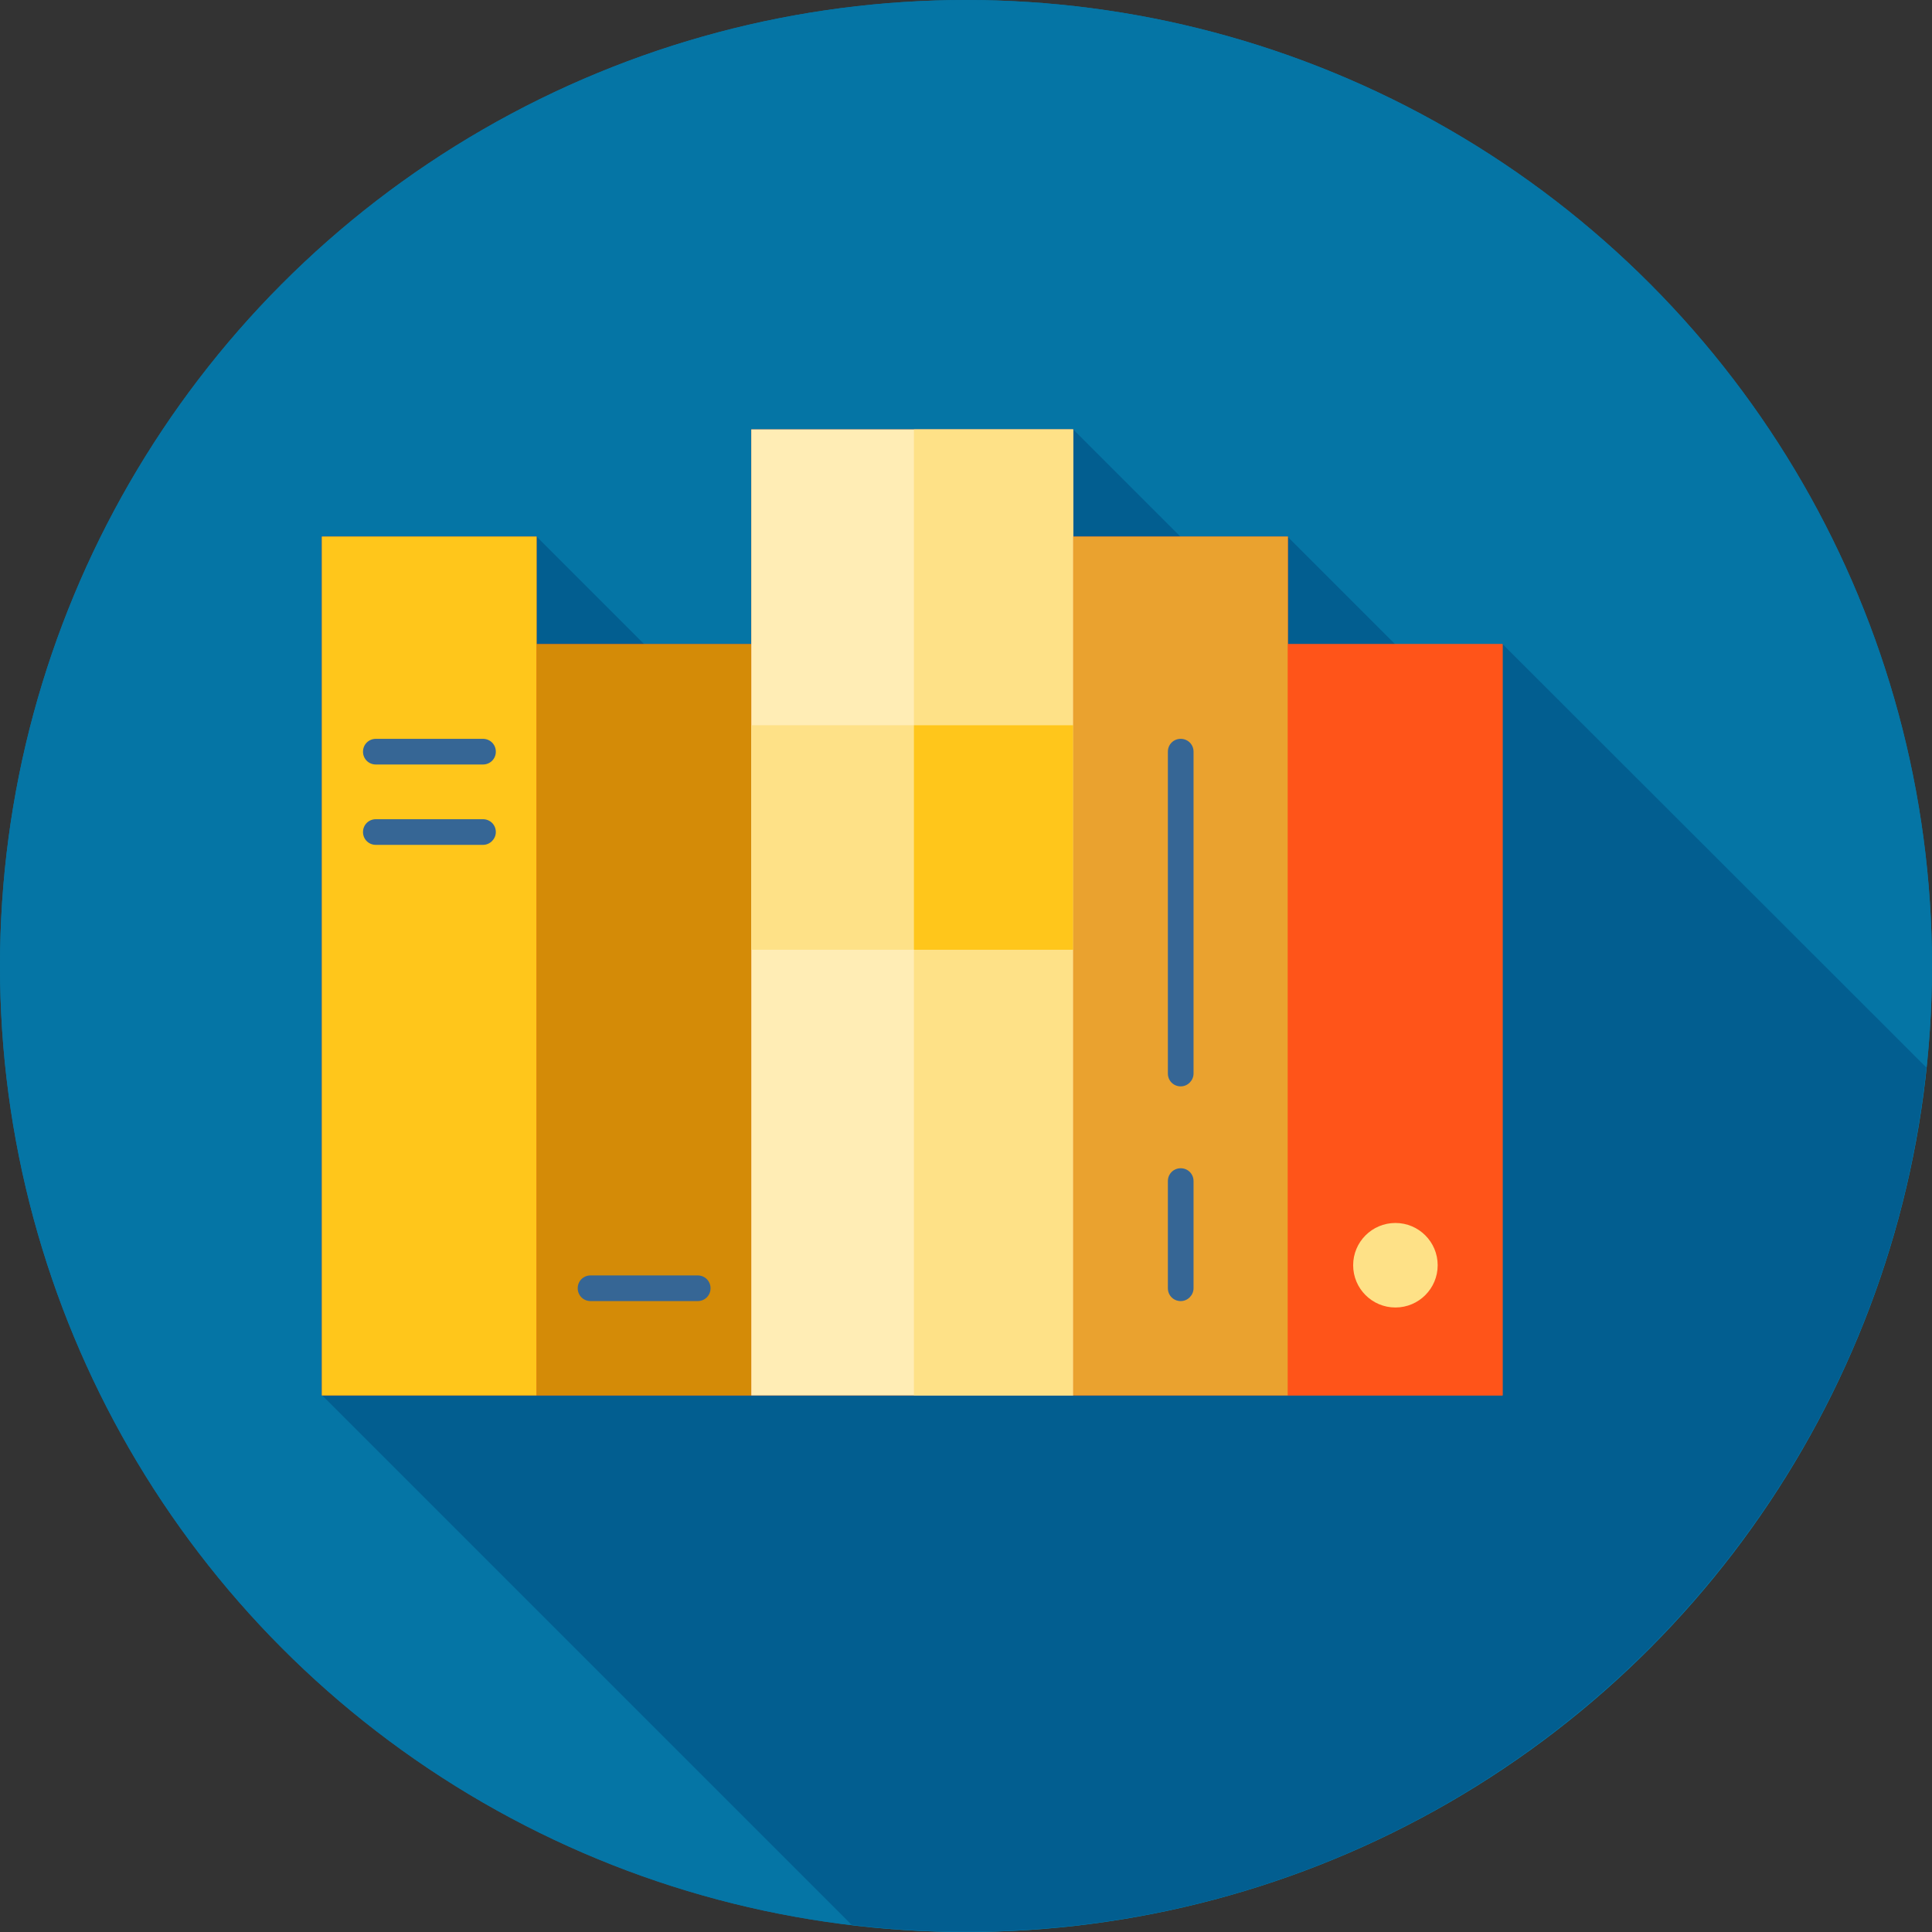 <?xml version="1.0" encoding="utf-8"?>
<!-- Generator: Adobe Illustrator 20.1.0, SVG Export Plug-In . SVG Version: 6.00 Build 0)  -->
<svg version="1.1" id="Layer_1" xmlns="http://www.w3.org/2000/svg" xmlns:xlink="http://www.w3.org/1999/xlink" x="0px" y="0px"
	 viewBox="0 0 512 512" style="enable-background:new 0 0 512 512;" xml:space="preserve">
<rect x="0" y="0" width="512" height="512" fill="#333333" stroke="none"/>
<style type="text/css">
	.st0{fill:#0575A5;}
	.st1{fill:#025E90;}
	.st2{fill:#FF5419;}
	.st3{fill:#FFC61B;}
	.st4{fill:#D48B07;}
	.st5{fill:#FFEDB5;}
	.st6{fill:#FEE187;}
	.st7{fill:#EAA22F;}
	.st8{fill:#366695;}
</style>
<g>
	<circle class="st0" cx="256" cy="256" r="256"/>
	<circle class="st0" cx="256" cy="256" r="256"/>
</g>
<path class="st1" d="M398.2,170.7c0,0-6.4,4.1-17.4,11.1l-39.5-39.5c-0.6,0.6-6.5,6.5-14.2,14.2l-42.7-42.7
	c0,1.3-57.7,58.3-85.2,85.4l-57-57c0.7,0.7-56.9,85.3-56.9,85.3l87,87c-49.5,31.5-87.4,55.6-87,55.2l140.4,140.4
	c9.9,1.2,20,1.8,30.2,1.8c132.3,0,241.1-100.3,254.6-229L398.2,170.7z"/>
<polygon class="st2" points="341.3,170.7 341.3,142.2 284.4,142.2 284.4,113.8 199.1,113.8 199.1,170.7 142.2,170.7 142.2,142.2 
	85.3,142.2 85.3,369.8 142.2,369.8 199.1,369.8 284.4,369.8 341.3,369.8 398.2,369.8 398.2,170.7 "/>
<rect x="85.3" y="142.2" class="st3" width="56.9" height="227.6"/>
<rect x="142.2" y="170.7" class="st4" width="56.9" height="199.1"/>
<polygon class="st5" points="199.1,113.8 199.1,192.2 199.1,251.7 199.1,369.8 284.4,369.8 284.4,251.7 284.4,192.2 284.4,113.8 "/>
<g>
	<polygon class="st6" points="242.2,113.8 242.2,369.8 284.4,369.8 284.4,251.7 284.4,192.2 284.4,113.8 	"/>
	<rect x="199.1" y="192.2" class="st6" width="85.3" height="59.5"/>
</g>
<rect x="242.2" y="192.2" class="st3" width="42.2" height="59.5"/>
<rect x="284.4" y="142.2" class="st7" width="56.9" height="227.6"/>
<rect x="341.3" y="170.7" class="st2" width="56.9" height="199.1"/>
<circle class="st6" cx="369.8" cy="335.3" r="11.2"/>
<g>
	<path class="st8" d="M128,202.6H99.6c-1.9,0-3.4-1.5-3.4-3.4s1.5-3.4,3.4-3.4H128c1.9,0,3.4,1.5,3.4,3.4S129.9,202.6,128,202.6z"/>
	<path class="st8" d="M128,223.9H99.6c-1.9,0-3.4-1.5-3.4-3.4s1.5-3.4,3.4-3.4H128c1.9,0,3.4,1.5,3.4,3.4
		C131.4,222.3,129.9,223.9,128,223.9z"/>
	<path class="st8" d="M312.9,287.9c-1.9,0-3.4-1.5-3.4-3.4v-85.3c0-1.9,1.5-3.4,3.4-3.4s3.4,1.5,3.4,3.4v85.3
		C316.3,286.3,314.8,287.9,312.9,287.9z"/>
	<path class="st8" d="M312.9,344.8c-1.9,0-3.4-1.5-3.4-3.4v-28.4c0-1.9,1.5-3.4,3.4-3.4s3.4,1.5,3.4,3.4v28.4
		C316.3,343.2,314.8,344.8,312.9,344.8z"/>
	<path class="st8" d="M184.9,344.8h-28.4c-1.9,0-3.4-1.5-3.4-3.4s1.5-3.4,3.4-3.4h28.4c1.9,0,3.4,1.5,3.4,3.4
		S186.8,344.8,184.9,344.8z"/>
</g>
</svg>
